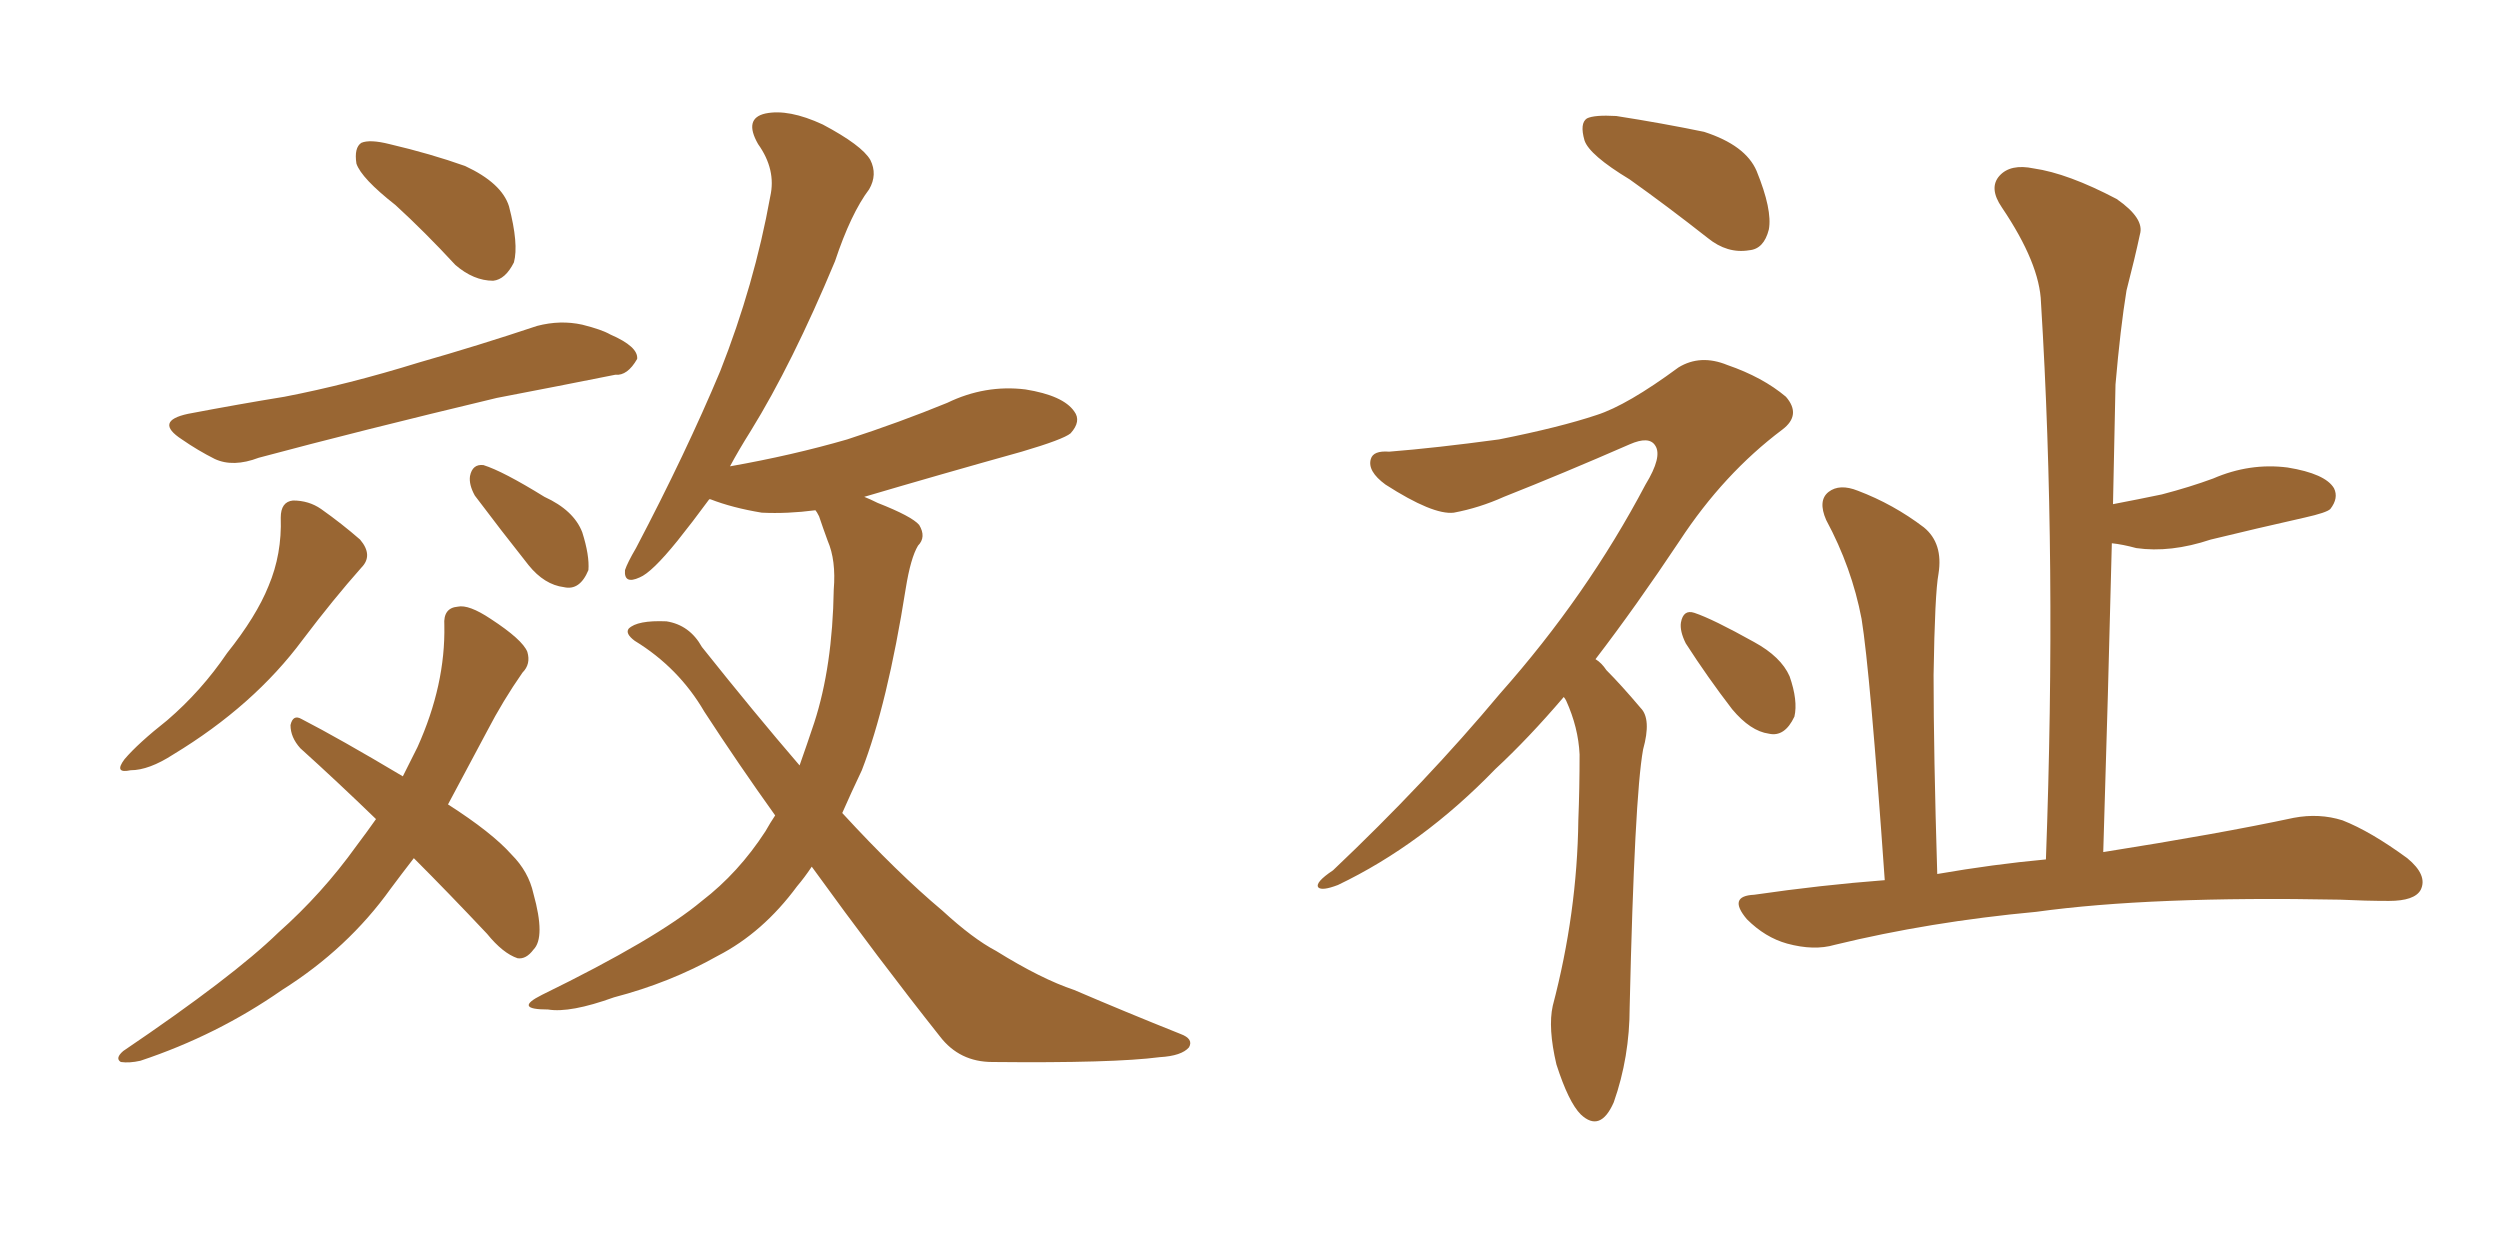 <svg xmlns="http://www.w3.org/2000/svg" xmlns:xlink="http://www.w3.org/1999/xlink" width="300" height="150"><path fill="#996633" padding="10" d="M47.46 24.61L47.46 24.61Q43.36 21.39 42.77 19.63L42.77 19.63Q42.48 17.72 43.36 17.14L43.36 17.14Q44.38 16.70 46.73 17.29L46.73 17.29Q51.71 18.46 55.81 19.92L55.81 19.92Q60.21 21.97 61.08 24.76L61.08 24.76Q62.26 29.30 61.67 31.49L61.67 31.49Q60.64 33.54 59.18 33.69L59.18 33.69Q56.84 33.69 54.64 31.79L54.64 31.79Q50.98 27.83 47.46 24.61ZM22.56 49.66L22.56 49.66Q28.71 48.49 34.13 47.61L34.13 47.61Q41.75 46.14 50.24 43.51L50.24 43.51Q57.42 41.46 64.45 39.11L64.45 39.11Q67.24 38.38 69.87 38.96L69.87 38.96Q72.22 39.55 73.24 40.14L73.24 40.14Q76.61 41.60 76.46 43.07L76.46 43.07Q75.29 45.12 73.83 44.97L73.83 44.97Q67.24 46.29 59.62 47.75L59.62 47.75Q43.07 51.71 31.05 54.93L31.05 54.93Q27.98 56.10 25.78 55.08L25.78 55.08Q23.73 54.05 21.83 52.73L21.83 52.73Q18.46 50.54 22.56 49.66ZM33.69 62.11L33.69 62.11Q33.69 60.21 35.16 60.06L35.16 60.06Q37.06 60.06 38.53 61.08L38.53 61.08Q41.02 62.84 43.21 64.75L43.21 64.75Q44.82 66.65 43.36 68.12L43.36 68.12Q39.99 71.92 36.33 76.76L36.33 76.76Q30.47 84.67 20.80 90.53L20.80 90.53Q17.87 92.43 15.67 92.43L15.67 92.43Q13.62 92.87 14.94 91.11L14.94 91.11Q16.55 89.21 20.07 86.43L20.07 86.43Q24.17 82.91 27.25 78.37L27.25 78.37Q30.76 73.97 32.23 70.31L32.23 70.31Q33.84 66.50 33.69 62.11ZM56.98 59.47L56.98 59.47Q56.25 58.15 56.40 57.13L56.40 57.13Q56.69 55.66 58.01 55.81L58.01 55.81Q60.35 56.54 65.33 59.62L65.33 59.62Q68.85 61.23 69.87 63.87L69.87 63.87Q70.75 66.65 70.61 68.41L70.61 68.41Q69.58 70.90 67.68 70.46L67.68 70.46Q65.33 70.17 63.43 67.82L63.43 67.82Q60.06 63.57 56.98 59.47ZM49.66 102.98L49.66 102.98Q48.19 104.88 46.88 106.64L46.88 106.64Q41.75 113.82 33.84 118.80L33.84 118.80Q26.07 124.22 16.85 127.29L16.85 127.29Q15.53 127.59 14.50 127.44L14.50 127.44Q13.77 127.00 14.79 126.12L14.79 126.12Q27.98 117.19 33.40 111.91L33.40 111.91Q38.67 107.23 42.77 101.51L42.77 101.51Q44.09 99.76 45.12 98.29L45.12 98.29Q40.43 93.75 36.04 89.79L36.04 89.79Q34.86 88.48 34.86 87.01L34.86 87.01Q35.16 85.69 36.18 86.28L36.18 86.28Q40.72 88.62 48.34 93.16L48.34 93.16Q49.22 91.41 50.10 89.65L50.10 89.65Q53.47 82.18 53.32 75L53.32 75Q53.17 72.95 54.93 72.80L54.93 72.80Q56.25 72.51 58.89 74.27L58.89 74.27Q62.70 76.76 63.28 78.22L63.28 78.22Q63.72 79.69 62.70 80.71L62.70 80.71Q60.35 84.08 58.45 87.74L58.45 87.74Q55.96 92.43 53.76 96.53L53.76 96.53Q59.03 99.90 61.38 102.54L61.38 102.54Q63.43 104.59 64.01 107.23L64.01 107.23Q65.48 112.50 64.01 113.96L64.01 113.96Q63.13 115.14 62.11 114.99L62.11 114.99Q60.35 114.40 58.45 112.06L58.45 112.06Q53.76 107.08 49.66 102.98ZM97.41 104.00L97.41 104.00L97.41 104.00Q96.53 105.32 95.65 106.35L95.65 106.35Q91.55 111.91 86.13 114.70L86.13 114.70Q80.42 117.92 73.68 119.68L73.68 119.68Q68.41 121.58 65.77 121.14L65.77 121.14Q61.52 121.14 65.04 119.38L65.04 119.38Q78.81 112.65 84.23 108.11L84.23 108.11Q88.62 104.74 91.85 99.76L91.85 99.76Q92.43 98.73 93.02 97.85L93.02 97.85Q88.62 91.70 84.52 85.40L84.52 85.40Q81.45 80.13 76.17 76.90L76.17 76.90Q75 76.03 75.44 75.44L75.44 75.44Q76.46 74.41 79.98 74.56L79.98 74.56Q82.76 75 84.23 77.64L84.23 77.64Q90.53 85.55 95.95 91.85L95.95 91.85Q96.83 89.36 97.71 86.72L97.71 86.72Q99.90 79.98 100.05 70.75L100.05 70.75Q100.34 67.24 99.32 64.89L99.32 64.89Q98.73 63.28 98.29 61.96L98.29 61.96Q98.00 61.38 97.85 61.23L97.85 61.23Q94.48 61.67 91.41 61.52L91.41 61.52Q87.89 60.94 85.25 59.91L85.25 59.91Q85.25 59.91 85.11 59.91L85.11 59.91Q83.06 62.70 81.30 64.89L81.30 64.89Q78.22 68.70 76.76 69.29L76.76 69.29Q74.85 70.17 75 68.41L75 68.41Q75.29 67.53 76.32 65.77L76.32 65.77Q82.32 54.35 86.43 44.53L86.43 44.53Q90.53 34.13 92.43 23.58L92.43 23.58Q93.16 20.36 90.97 17.29L90.97 17.29Q89.21 14.21 91.85 13.62L91.85 13.62Q94.63 13.04 98.73 14.94L98.73 14.94Q103.42 17.43 104.44 19.19L104.44 19.19Q105.32 20.95 104.30 22.71L104.30 22.71Q102.10 25.63 100.20 31.35L100.20 31.35Q95.07 43.65 90.09 51.71L90.09 51.71Q88.62 54.05 87.60 55.96L87.60 55.96Q95.07 54.64 101.66 52.73L101.66 52.73Q107.96 50.68 113.67 48.34L113.67 48.34Q118.21 46.14 123.05 46.73L123.05 46.73Q127.59 47.46 128.91 49.37L128.91 49.37Q129.79 50.54 128.47 52.00L128.47 52.00Q127.59 52.73 122.61 54.20L122.61 54.20Q112.65 56.98 103.71 59.62L103.71 59.62Q104.44 59.91 105.32 60.35L105.32 60.35Q109.42 61.96 110.30 62.99L110.30 62.99Q111.18 64.45 110.16 65.48L110.16 65.48Q109.28 66.94 108.69 70.61L108.69 70.61Q106.49 84.52 103.42 92.43L103.42 92.43Q102.10 95.21 101.07 97.56L101.07 97.56Q107.67 104.74 113.09 109.28L113.09 109.28Q116.75 112.65 119.53 114.11L119.53 114.11Q124.95 117.48 128.91 118.80L128.91 118.80Q135.06 121.44 141.65 124.07L141.65 124.07Q143.26 124.66 142.68 125.68L142.68 125.68Q141.80 126.71 139.16 126.86L139.16 126.86Q133.59 127.59 119.09 127.44L119.09 127.44Q115.14 127.44 112.79 124.37L112.79 124.37Q105.47 115.14 97.41 104.00ZM195.56 21.53L195.56 21.53Q190.72 18.60 190.14 16.85L190.14 16.85Q189.55 14.79 190.43 14.21L190.43 14.21Q191.31 13.77 193.95 13.92L193.95 13.92Q199.51 14.79 204.49 15.82L204.49 15.82Q209.47 17.43 210.79 20.51L210.79 20.51Q212.70 25.20 212.26 27.54L212.26 27.54Q211.67 29.88 209.91 30.03L209.91 30.03Q207.28 30.47 204.93 28.56L204.93 28.56Q200.10 24.76 195.56 21.53ZM187.65 83.64L187.65 83.64Q183.40 88.62 179.44 92.29L179.44 92.29Q170.65 101.37 160.55 106.20L160.55 106.20Q158.64 106.93 158.20 106.49L158.20 106.49Q157.76 105.91 159.96 104.44L159.96 104.44Q171.09 93.90 180.03 83.20L180.03 83.20Q190.43 71.48 197.46 58.15L197.46 58.15Q199.51 54.79 198.63 53.47L198.63 53.47Q197.90 52.29 195.56 53.32L195.56 53.32Q187.50 56.84 180.47 59.62L180.47 59.62Q177.54 60.94 174.46 61.52L174.46 61.52Q171.97 61.82 166.26 58.15L166.26 58.15Q164.06 56.54 164.50 55.08L164.50 55.08Q164.79 54.05 166.70 54.20L166.70 54.20Q172.27 53.76 179.88 52.73L179.88 52.73Q187.21 51.27 191.60 49.80L191.60 49.80Q195.26 48.63 201.42 44.09L201.42 44.09Q204.05 42.48 207.28 43.80L207.28 43.80Q211.52 45.26 214.31 47.61L214.31 47.61Q216.21 49.80 213.87 51.56L213.87 51.56Q206.84 56.84 201.56 64.89L201.56 64.89Q196.29 72.80 191.46 79.10L191.46 79.10Q192.19 79.54 192.77 80.42L192.77 80.42Q194.53 82.18 196.88 84.96L196.88 84.96Q198.19 86.28 197.17 89.94L197.17 89.94Q196.14 95.65 195.56 120.85L195.56 120.85Q195.56 126.86 193.65 132.28L193.65 132.28Q192.04 135.94 189.70 133.74L189.70 133.74Q188.23 132.28 186.77 127.73L186.77 127.73Q185.74 123.34 186.33 120.70L186.33 120.70Q189.26 109.57 189.40 98.44L189.40 98.44Q189.55 94.63 189.55 90.53L189.55 90.53Q189.40 87.30 187.94 84.08L187.94 84.08Q187.79 83.79 187.65 83.64ZM202.29 77.20L202.29 77.20Q201.56 75.73 201.71 74.71L201.71 74.71Q202.00 73.10 203.32 73.54L203.32 73.54Q205.52 74.27 210.50 77.05L210.50 77.05Q213.72 78.81 214.75 81.15L214.75 81.15Q215.77 84.08 215.33 85.99L215.33 85.99Q214.16 88.48 212.26 88.04L212.26 88.04Q210.06 87.74 207.86 85.11L207.86 85.11Q204.93 81.30 202.29 77.20ZM226.17 105.62L226.17 105.62L226.17 105.62Q224.41 80.57 223.39 74.27L223.39 74.27Q222.22 68.12 219.14 62.40L219.14 62.40Q218.12 60.06 219.43 59.03L219.43 59.03Q220.75 58.01 222.95 58.89L222.95 58.89Q227.20 60.50 230.86 63.28L230.86 63.28Q233.20 65.19 232.62 68.85L232.62 68.85Q232.18 71.19 232.03 81.01L232.03 81.01Q232.03 90.38 232.47 104.88L232.47 104.88Q239.21 103.71 245.51 103.13L245.51 103.13Q246.83 67.24 244.92 36.33L244.92 36.33Q244.78 31.64 240.23 24.90L240.23 24.90Q238.62 22.56 239.94 21.09L239.94 21.09Q241.26 19.63 244.04 20.21L244.04 20.21Q248.14 20.80 254.00 23.88L254.00 23.88Q257.37 26.22 256.79 28.13L256.79 28.13Q256.20 30.91 255.18 34.86L255.18 34.86Q254.44 39.40 253.86 46.14L253.86 46.14Q253.71 53.03 253.56 60.50L253.56 60.50Q256.64 59.91 259.42 59.33L259.42 59.33Q262.79 58.45 265.58 57.42L265.58 57.42Q269.97 55.52 274.51 56.10L274.51 56.10Q279.05 56.84 280.08 58.59L280.08 58.59Q280.66 59.77 279.64 61.08L279.64 61.08Q279.20 61.52 276.56 62.11L276.56 62.11Q270.70 63.43 265.28 64.75L265.28 64.75Q260.45 66.36 256.35 65.77L256.35 65.77Q254.74 65.33 253.42 65.19L253.42 65.19Q252.98 83.20 252.39 102.25L252.39 102.25Q266.31 100.05 275.24 98.14L275.24 98.14Q278.32 97.56 281.10 98.44L281.10 98.44Q284.47 99.76 288.87 102.98L288.87 102.98Q291.36 105.03 290.48 106.79L290.48 106.79Q289.75 108.11 286.67 108.11L286.67 108.11Q283.89 108.11 280.81 107.96L280.81 107.96Q258.11 107.52 244.34 109.42L244.34 109.42Q231.59 110.60 220.17 113.38L220.17 113.38Q217.68 114.11 214.45 113.23L214.45 113.23Q211.82 112.50 209.62 110.30L209.62 110.30Q207.28 107.52 210.50 107.37L210.50 107.37Q218.55 106.20 226.17 105.62Z"/></svg>